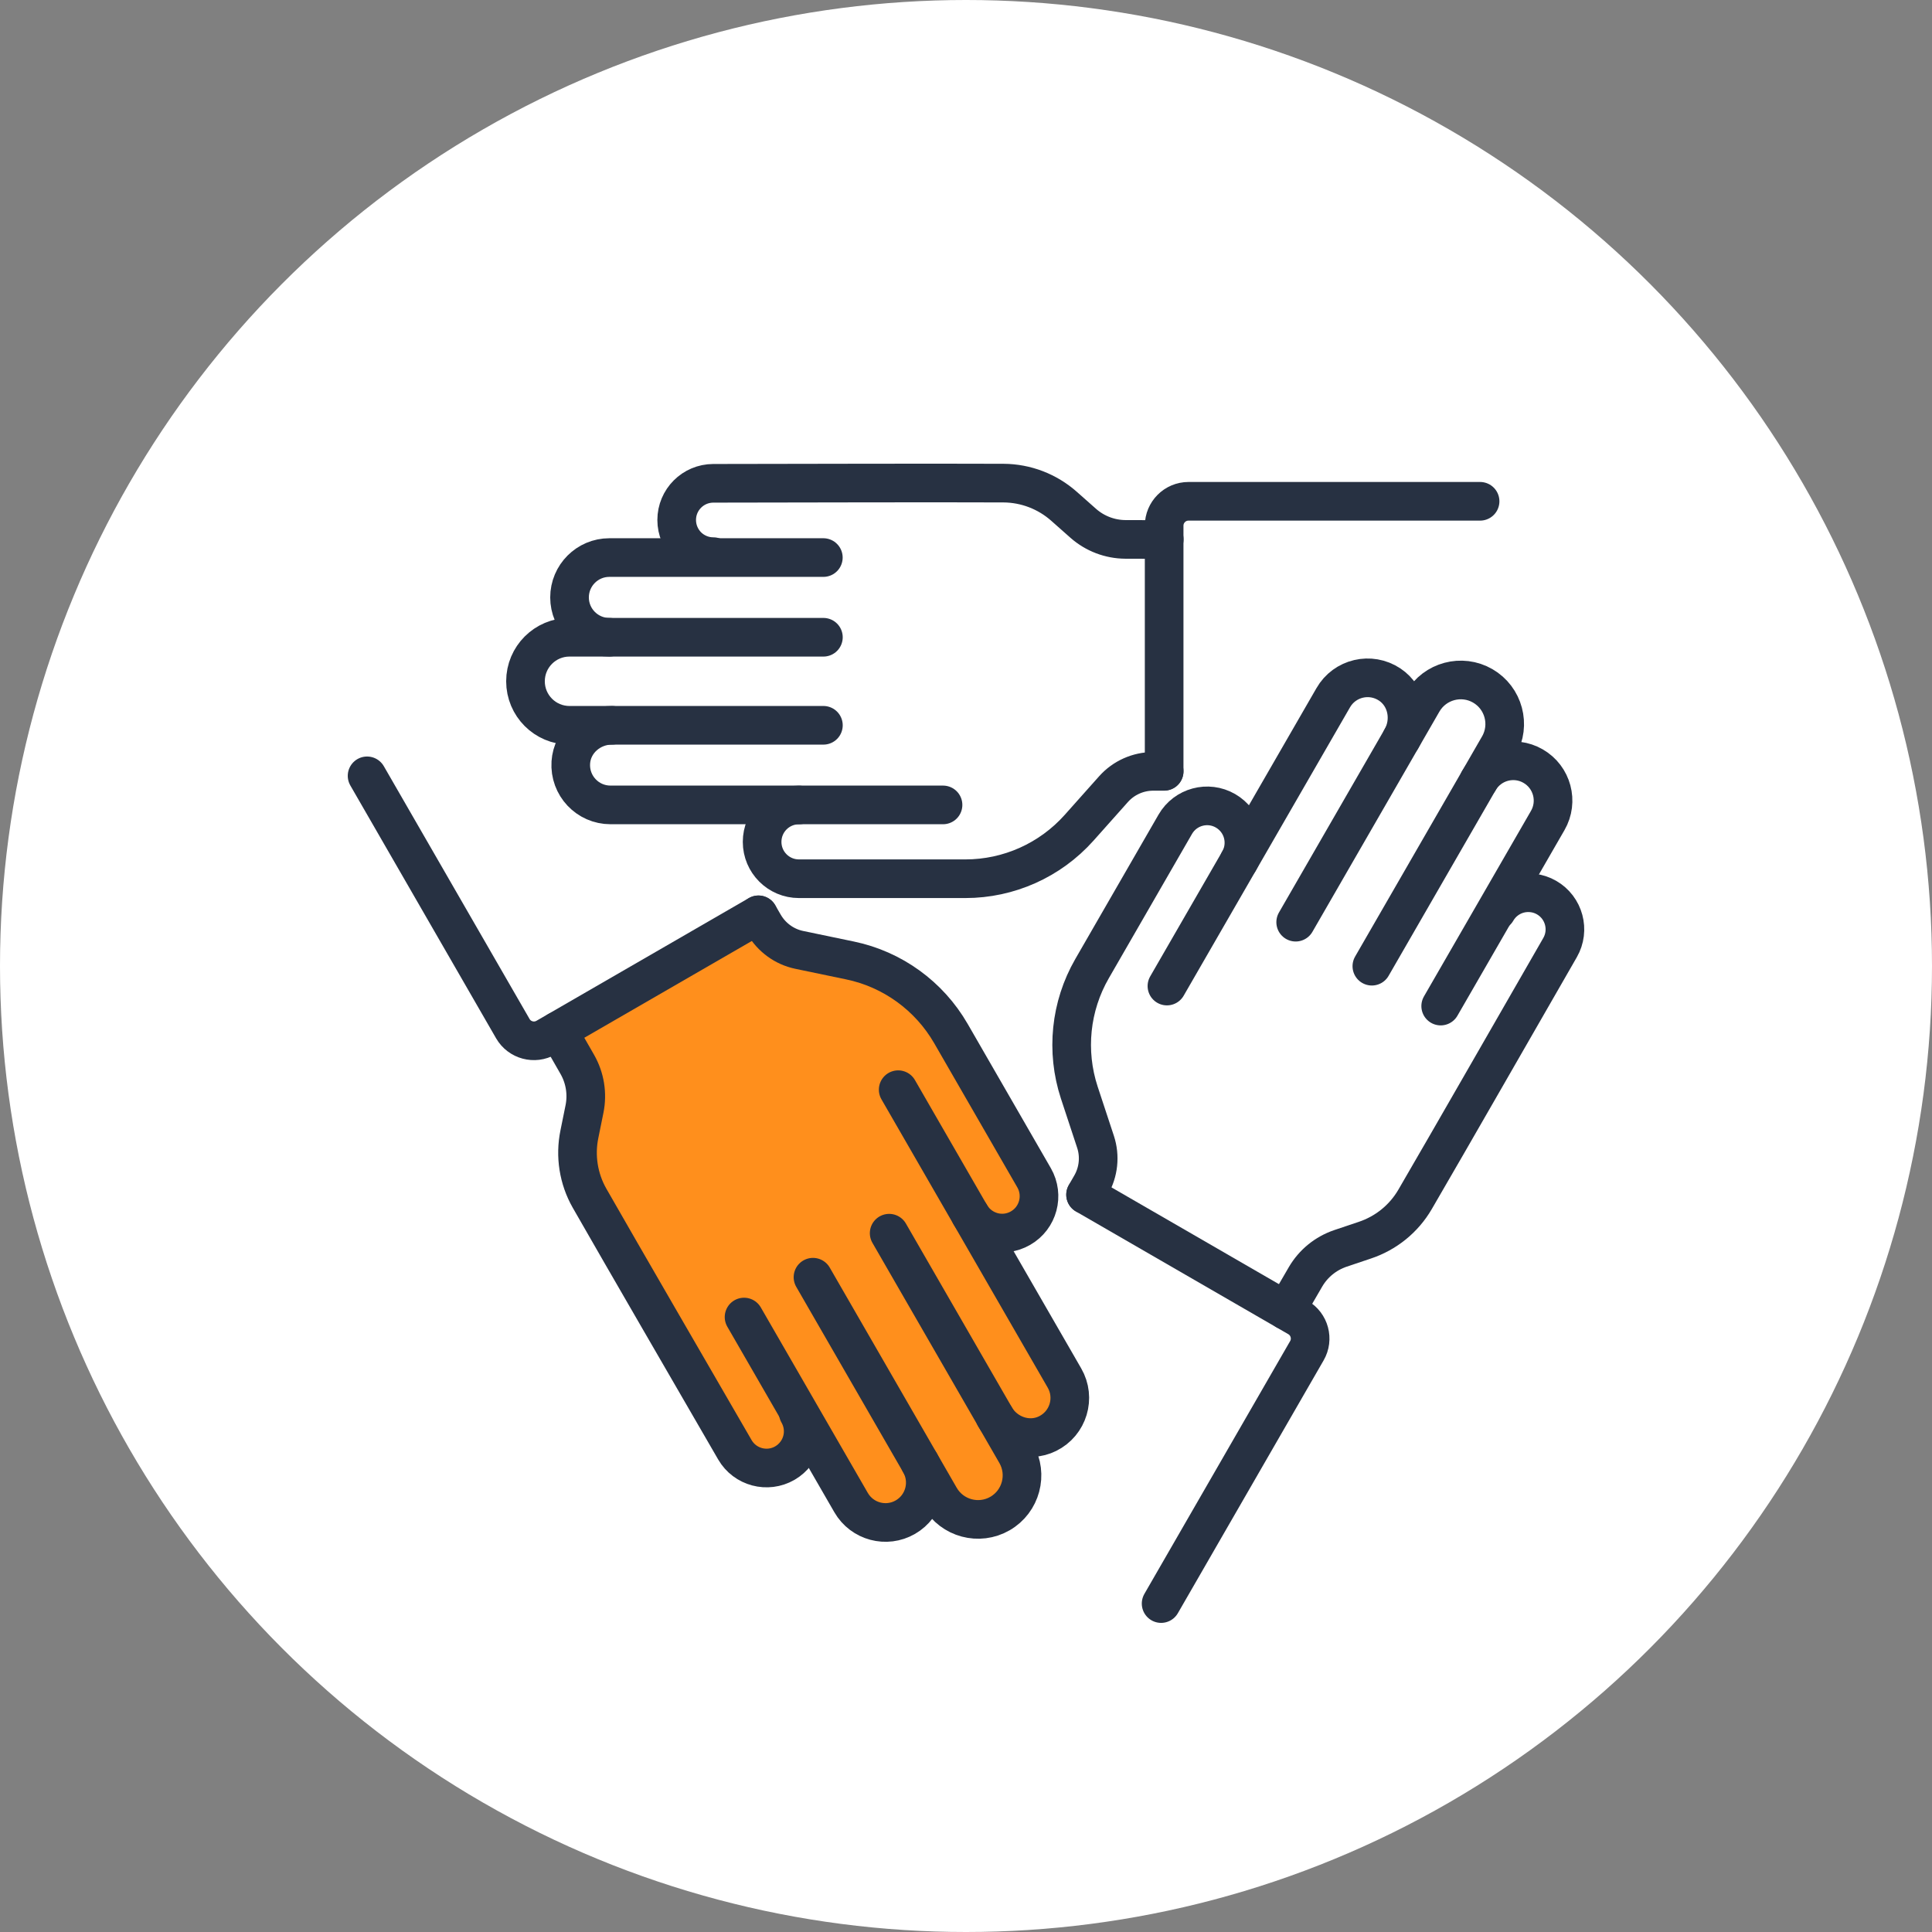 <svg width="100" height="100" viewBox="0 0 100 100" fill="none" xmlns="http://www.w3.org/2000/svg">
<rect x="0" y="0" width="100" height="100" fill="#808080" stroke="none"/>
<circle cx="50" cy="50" r="50" fill="white"/>
<g clip-path="url(#clip0_2748_5819)">
<path d="M64.13 44.57C64.394 44.116 64.446 43.594 64.32 43.123C64.195 42.653 63.886 42.231 63.432 41.967C62.521 41.441 61.356 41.754 60.831 42.666L56.525 50.135C55.402 52.081 55.164 54.414 55.862 56.547L56.705 59.103C56.95 59.85 56.863 60.665 56.47 61.345L56.187 61.835" stroke="#273142" stroke-width="2" stroke-linecap="round" stroke-linejoin="round"/>
<path d="M39 76.034L33.25 66.075L30.75 61.745L30.915 57.031L29.598 53.75L39.557 48L40.74 49.049L48.254 51.062L54.254 61.454L53.522 64.186L51.222 63.204L55.289 71.248L55.856 73.23L53.258 74.73L53.392 76.963L51.477 78.645L48.745 77.913L45.464 79.23L42.714 74.467L41.232 75.9L39 76.034Z" fill="#FF8F1C"/>
<path d="M77.462 47.156C77.722 46.702 78.147 46.396 78.614 46.27C79.081 46.148 79.602 46.199 80.052 46.46C80.957 46.982 81.269 48.142 80.748 49.048C78.279 53.337 75.164 58.782 73.245 62.078C72.663 63.081 71.733 63.831 70.635 64.195C70.185 64.344 69.753 64.492 69.377 64.618C68.621 64.875 67.98 65.394 67.575 66.087C67.282 66.59 66.921 67.211 66.57 67.833" stroke="#273142" stroke-width="2" stroke-linecap="round" stroke-linejoin="round"/>
<path d="M72.537 38.24C73.084 37.289 72.846 36.045 71.935 35.433C70.934 34.766 69.596 35.088 69.007 36.116L60.4 51.038" stroke="#273142" stroke-width="2" stroke-linecap="round" stroke-linejoin="round"/>
<path d="M67.064 47.732L73.636 36.335C74.264 35.246 75.658 34.872 76.746 35.5C77.833 36.129 78.207 37.524 77.579 38.613L71.007 50.01" stroke="#273142" stroke-width="2" stroke-linecap="round" stroke-linejoin="round"/>
<path d="M74.57 52.074L80.109 42.471C80.679 41.485 80.341 40.225 79.356 39.655C78.371 39.085 77.113 39.423 76.543 40.409" stroke="#273142" stroke-width="2" stroke-linecap="round" stroke-linejoin="round"/>
<path d="M56.191 61.84L67.182 68.191C67.784 68.539 67.993 69.312 67.643 69.915L60.099 83" stroke="#273142" stroke-width="2" stroke-linecap="round" stroke-linejoin="round"/>
<path d="M50.222 62.87C50.486 63.324 50.907 63.63 51.38 63.759C51.85 63.885 52.372 63.83 52.826 63.566C53.736 63.041 54.049 61.874 53.524 60.962L49.218 53.493C48.094 51.547 46.196 50.171 44.001 49.714L41.368 49.166C40.599 49.005 39.936 48.521 39.543 47.841L39.26 47.352" stroke="#273142" stroke-width="2" stroke-linecap="round" stroke-linejoin="round"/>
<path d="M41.319 73.136C41.58 73.59 41.635 74.109 41.509 74.576C41.384 75.043 41.078 75.465 40.624 75.73C39.72 76.252 38.561 75.945 38.037 75.04C35.559 70.754 32.408 65.332 30.515 62.019C29.942 61.014 29.756 59.831 29.991 58.697C30.087 58.233 30.177 57.785 30.255 57.395C30.412 56.609 30.28 55.794 29.884 55.098C29.598 54.595 29.237 53.967 28.877 53.355" stroke="#273142" stroke-width="2" stroke-linecap="round" stroke-linejoin="round"/>
<path d="M51.495 73.326C52.042 74.276 53.239 74.692 54.221 74.205C55.299 73.674 55.689 72.349 55.096 71.325L46.49 56.402" stroke="#273142" stroke-width="2" stroke-linecap="round" stroke-linejoin="round"/>
<path d="M46.023 63.83L52.595 75.227C53.222 76.316 52.849 77.711 51.761 78.34C50.673 78.968 49.28 78.594 48.652 77.505L42.08 66.108" stroke="#273142" stroke-width="2" stroke-linecap="round" stroke-linejoin="round"/>
<path d="M38.512 68.17L44.051 77.772C44.62 78.758 45.879 79.097 46.864 78.526C47.849 77.956 48.186 76.696 47.617 75.71" stroke="#273142" stroke-width="2" stroke-linecap="round" stroke-linejoin="round"/>
<path d="M39.257 47.352L28.266 53.703C27.664 54.051 26.892 53.845 26.544 53.243L19 40.157" stroke="#273142" stroke-width="2" stroke-linecap="round" stroke-linejoin="round"/>
<path d="M41.353 41.665C40.828 41.665 40.352 41.877 40.004 42.225C39.66 42.57 39.447 43.047 39.447 43.576C39.447 44.629 40.3 45.483 41.353 45.483H49.968C52.212 45.483 54.352 44.526 55.849 42.851L57.638 40.843C58.163 40.257 58.909 39.925 59.695 39.925H60.258" stroke="#273142" stroke-width="2" stroke-linecap="round" stroke-linejoin="round"/>
<path d="M36.921 28.812C36.4 28.812 35.923 28.599 35.579 28.258C35.238 27.913 35.025 27.436 35.025 26.914C35.025 25.867 35.872 25.019 36.918 25.016C41.861 25.009 48.128 24.99 51.942 25.006C53.1 25.013 54.214 25.441 55.08 26.211C55.434 26.527 55.778 26.83 56.074 27.091C56.676 27.619 57.445 27.913 58.247 27.919C58.826 27.919 59.547 27.926 60.261 27.919" stroke="#273142" stroke-width="2" stroke-linecap="round" stroke-linejoin="round"/>
<path d="M31.67 37.541C30.572 37.541 29.616 38.369 29.545 39.465C29.468 40.667 30.418 41.662 31.599 41.662H48.811" stroke="#273142" stroke-width="2" stroke-linecap="round" stroke-linejoin="round"/>
<path d="M42.619 37.541H29.475C28.216 37.541 27.199 36.519 27.199 35.263C27.199 34.003 28.22 32.984 29.475 32.984H42.619" stroke="#273142" stroke-width="2" stroke-linecap="round" stroke-linejoin="round"/>
<path d="M42.616 28.859H31.538C30.402 28.859 29.479 29.784 29.479 30.922C29.479 32.059 30.402 32.984 31.538 32.984" stroke="#273142" stroke-width="2" stroke-linecap="round" stroke-linejoin="round"/>
<path d="M60.256 39.916V27.21C60.256 26.514 60.819 25.947 61.517 25.947H76.609" stroke="#273142" stroke-width="2" stroke-linecap="round" stroke-linejoin="round"/>
</g>
<defs>
<clipPath id="clip0_2748_5819">
<rect width="64" height="60" fill="white" transform="translate(18 24)"/>
</clipPath>
</defs>
</svg>

